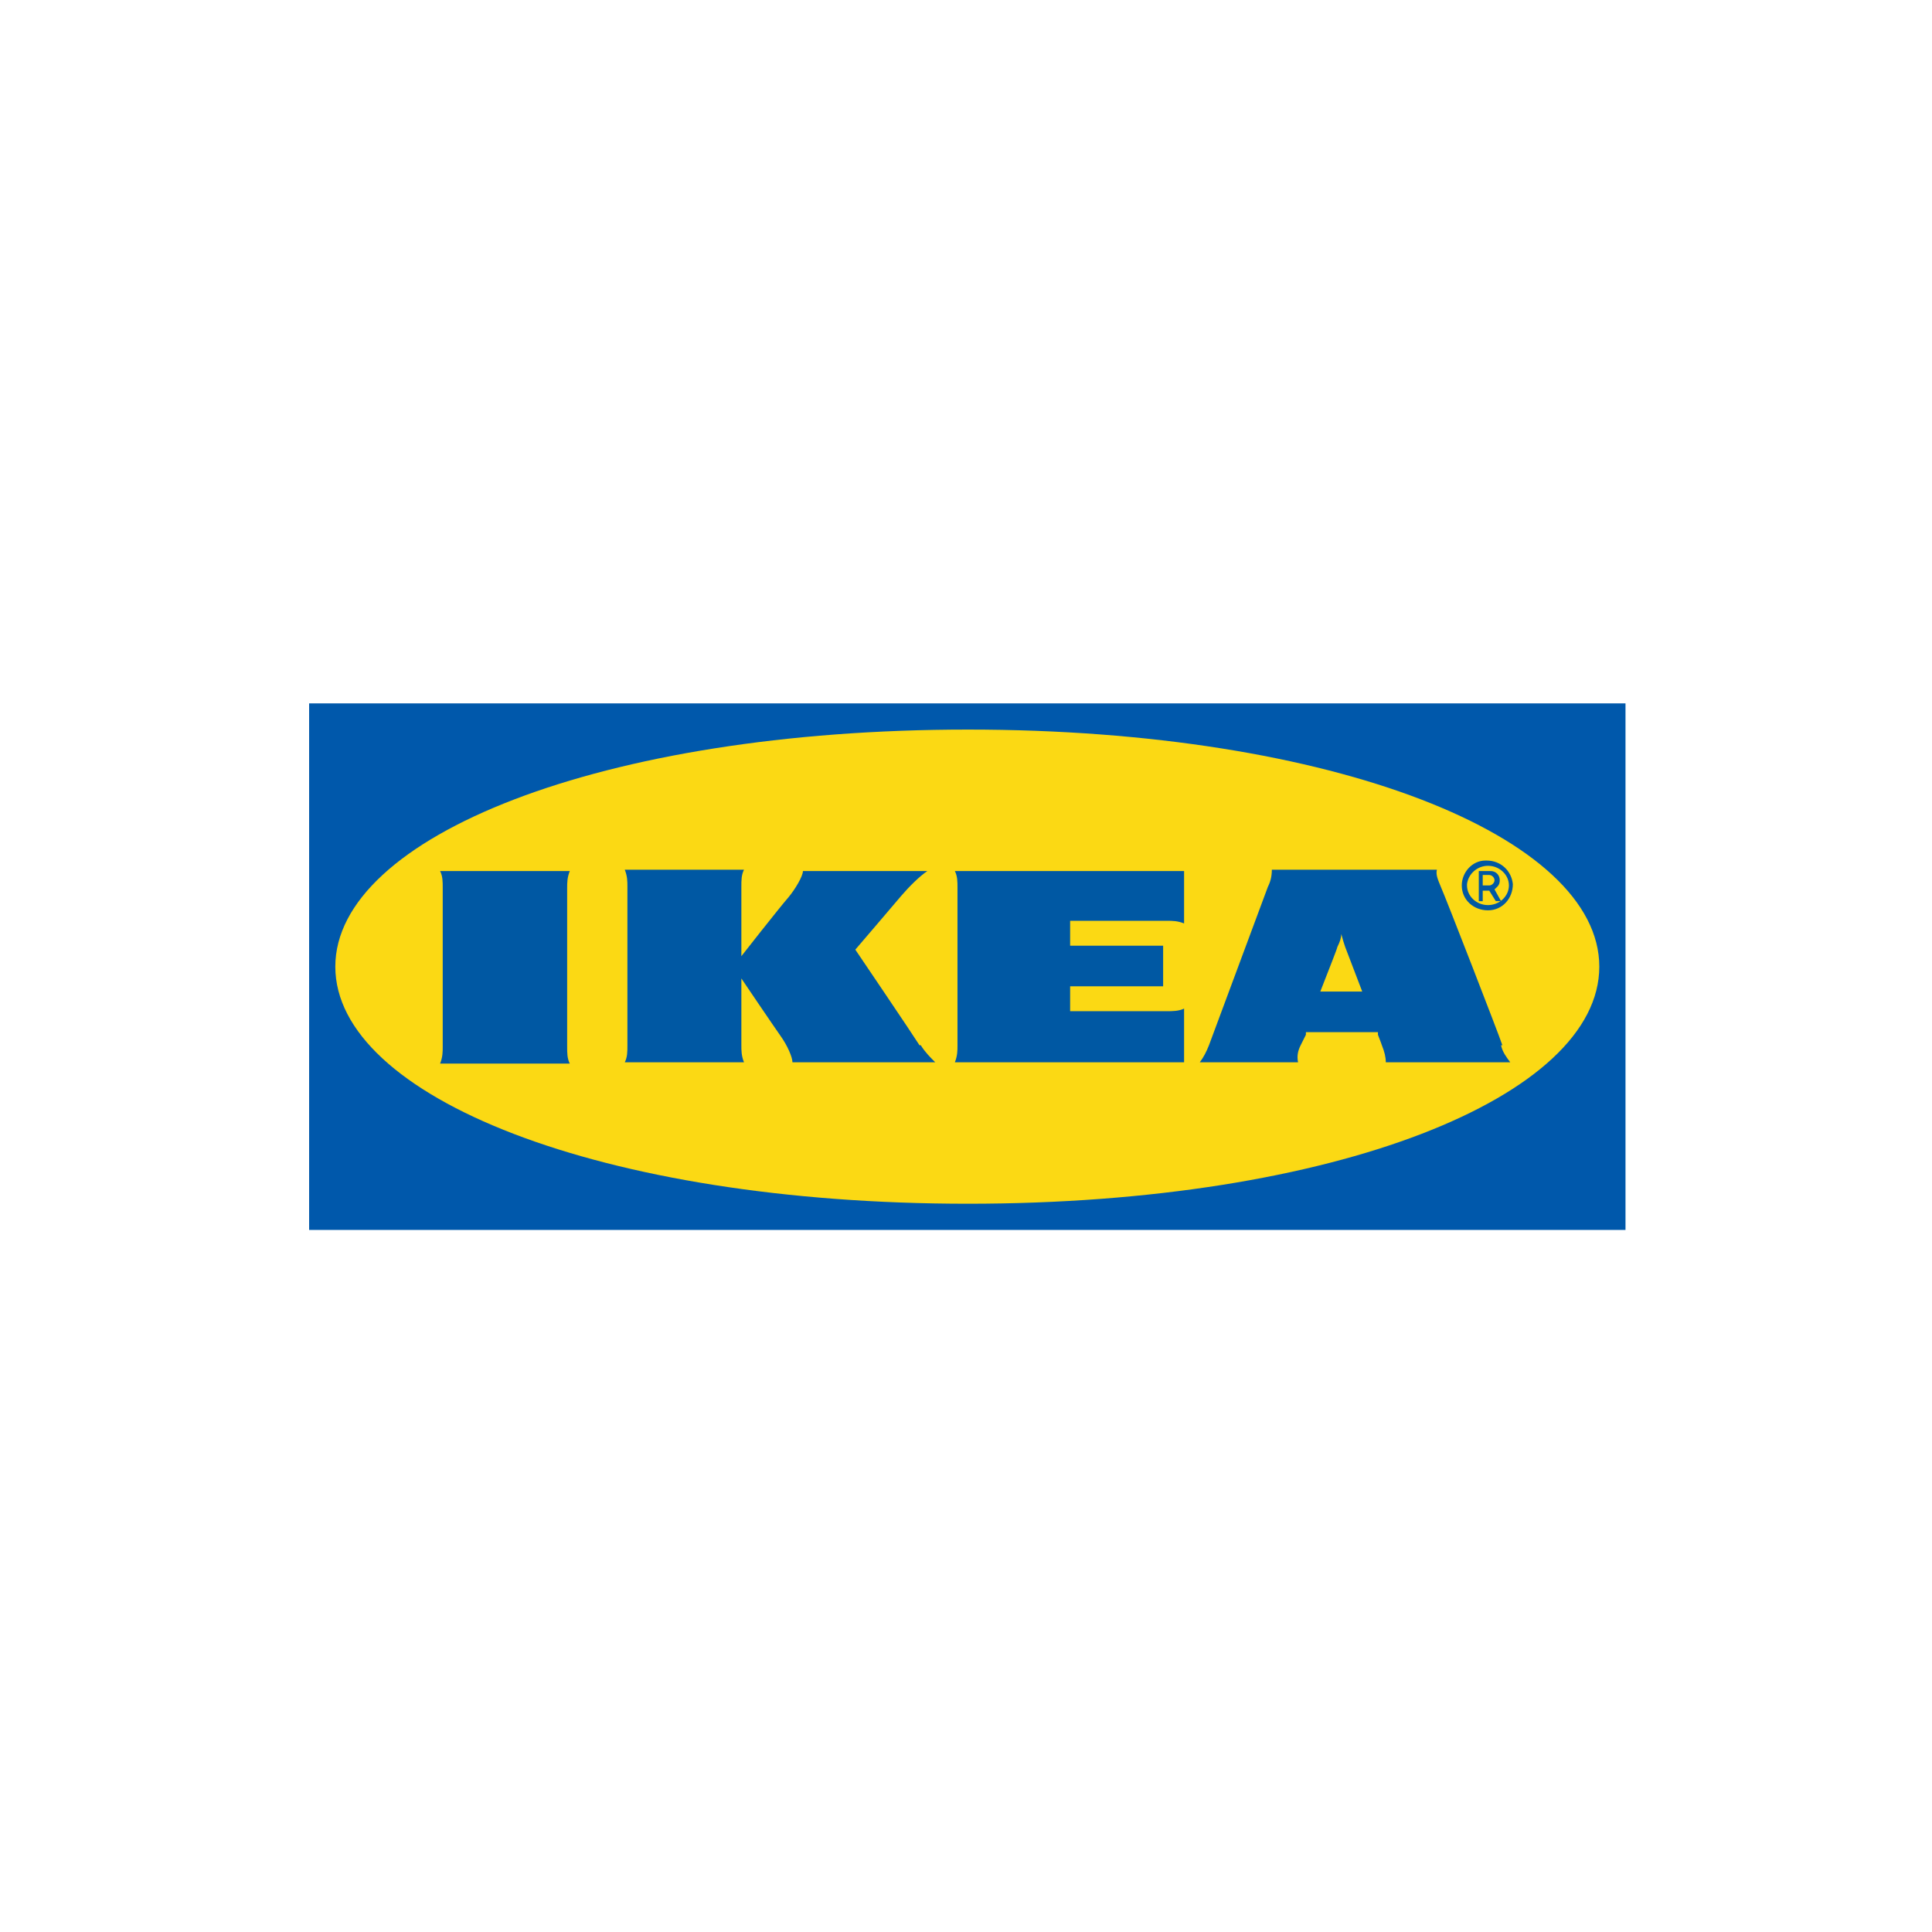 <svg viewBox="0 0 147.5 147.5" version="1.1" xmlns="http://www.w3.org/2000/svg" id="Layer_2">
  
  <defs>
    <style>
      .st0 {
        fill: #0058ab;
      }

      .st0, .st1 {
        fill-rule: evenodd;
      }

      .st2 {
        fill: #0058a3;
      }

      .st3 {
        fill: #fff;
      }

      .st1 {
        fill: #fbd914;
      }
    </style>
  </defs>
  <rect height="147.5" width="147.5" y="0" class="st3"></rect>
  <g>
    <path d="M124.1,93.9H23.6v-40.2h100.5v40.2h0Z" class="st0"></path>
    <path d="M25.6,73.8c0,9.9,20.2,18.1,48.3,18.1s48.2-8.2,48.2-18.1-20.2-18.1-48.2-18.1-48.3,8.2-48.3,18.1Z" class="st1"></path>
    <path d="M70.3,79.8c.3.5.7.9,1.1,1.3h-10.9c0-.4-.4-1.3-.9-2-.5-.7-3-4.4-3-4.4v5.1c0,.4,0,.8.2,1.3h-9.1c.2-.4.2-.8.2-1.3v-12.1c0-.4,0-.8-.2-1.3h9.1c-.2.4-.2.8-.2,1.3v5.3s2.9-3.7,3.6-4.5c.5-.6,1.1-1.6,1.1-2h9.5c-.6.4-1.4,1.2-2,1.9-.5.6-3.5,4.1-3.5,4.1,0,0,4.4,6.5,4.9,7.3h0ZM73.1,67.7v12.1c0,.4,0,.8-.2,1.3h17.5v-4.1c-.4.2-.9.2-1.3.2h-7.4v-1.9h7.1v-3.1h-7.1v-1.9h7.4c.4,0,.8,0,1.3.2v-4h-17.5c.2.4.2.8.2,1.3ZM114.6,79.8c.1.5.4.9.7,1.3h-9.5c0-.4-.1-.8-.3-1.3,0,0-.1-.3-.3-.8v-.2h-5.5v.2c0,0-.2.4-.4.8s-.3.8-.2,1.3h-7.5c.3-.4.5-.8.7-1.3l4.5-12.1c.2-.4.3-.8.3-1.3h12.6c-.1.4.1.8.3,1.3.4.9,4.4,11.2,4.7,12.1ZM104,75.7l-1.3-3.4c-.1-.3-.2-.6-.3-1,0,.3-.1.6-.3,1,0,.1-.6,1.6-1.3,3.4h3.1ZM43.5,66.5h-9.9c.2.4.2.8.2,1.3v12.1c0,.4,0,.8-.2,1.3h9.9c-.2-.4-.2-.8-.2-1.3v-12.1c0-.4,0-.8.2-1.3ZM111.6,67.6c0-1,.8-1.9,1.8-1.9h.1c1.1,0,1.9.8,2,1.8h0c0,1.1-.8,2-1.9,2-1.1,0-2-.8-2-1.9,0,0,0,0,0,0h0ZM112,67.6c0,.8.7,1.5,1.6,1.5s1.6-.7,1.6-1.5-.7-1.5-1.6-1.5c-.8,0-1.5.6-1.6,1.4,0,0,0,.1,0,.1ZM113.2,68.8h-.3v-2.3h.9c.4,0,.7.3.7.7s-.2.5-.4.7l.5.9h-.4l-.5-.8h-.5s0,.8,0,.8ZM113.2,67.6h.5c.2,0,.4-.2.4-.4s-.2-.4-.4-.4h-.5v.8Z" class="st2"></path>
  </g>
</svg>